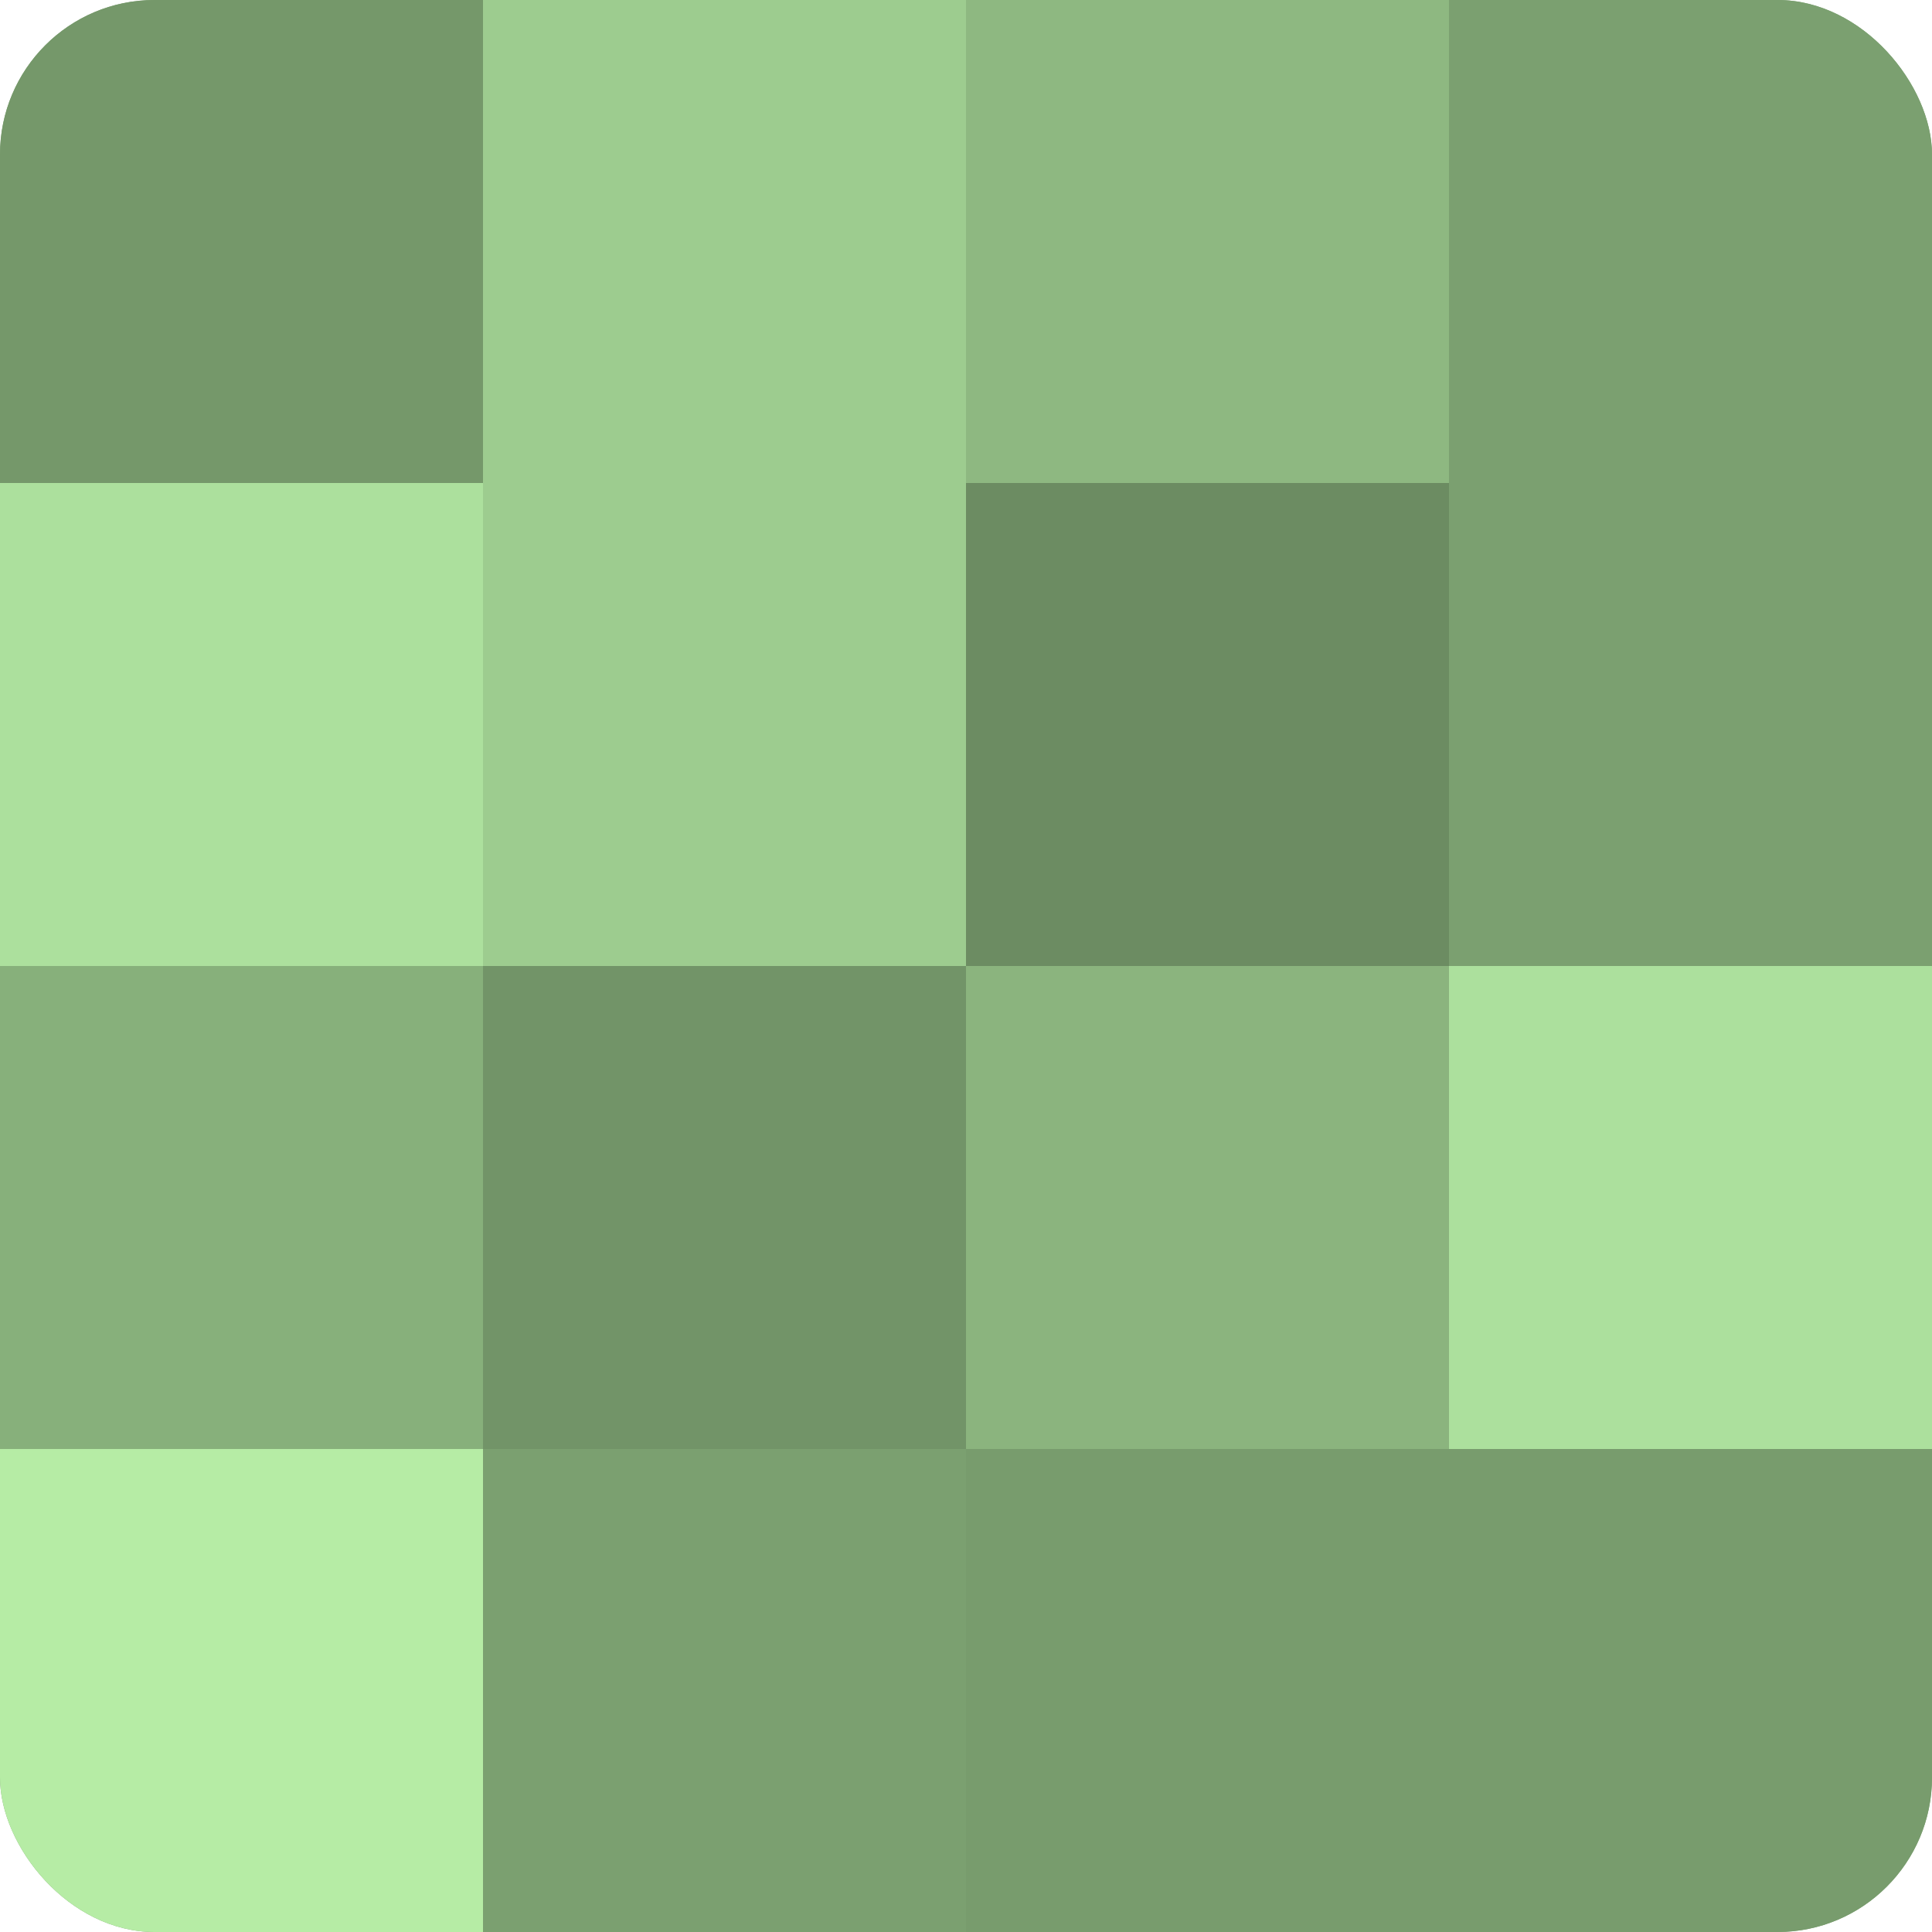<?xml version="1.0" encoding="UTF-8"?>
<svg xmlns="http://www.w3.org/2000/svg" width="60" height="60" viewBox="0 0 100 100" preserveAspectRatio="xMidYMid meet"><defs><clipPath id="c" width="100" height="100"><rect width="100" height="100" rx="8" ry="8"/></clipPath></defs><g clip-path="url(#c)"><rect width="100" height="100" fill="#7ba070"/><rect width="25" height="25" fill="#75986a"/><rect y="25" width="25" height="25" fill="#ace09d"/><rect y="50" width="25" height="25" fill="#87b07b"/><rect y="75" width="25" height="25" fill="#b6eca5"/><rect x="25" width="25" height="25" fill="#9dcc8f"/><rect x="25" y="25" width="25" height="25" fill="#9dcc8f"/><rect x="25" y="50" width="25" height="25" fill="#729468"/><rect x="25" y="75" width="25" height="25" fill="#7ba070"/><rect x="50" width="25" height="25" fill="#8eb881"/><rect x="50" y="25" width="25" height="25" fill="#6c8c62"/><rect x="50" y="50" width="25" height="25" fill="#8bb47e"/><rect x="50" y="75" width="25" height="25" fill="#789c6d"/><rect x="75" width="25" height="25" fill="#7ba070"/><rect x="75" y="25" width="25" height="25" fill="#7ba070"/><rect x="75" y="50" width="25" height="25" fill="#ace09d"/><rect x="75" y="75" width="25" height="25" fill="#789c6d"/></g></svg>
